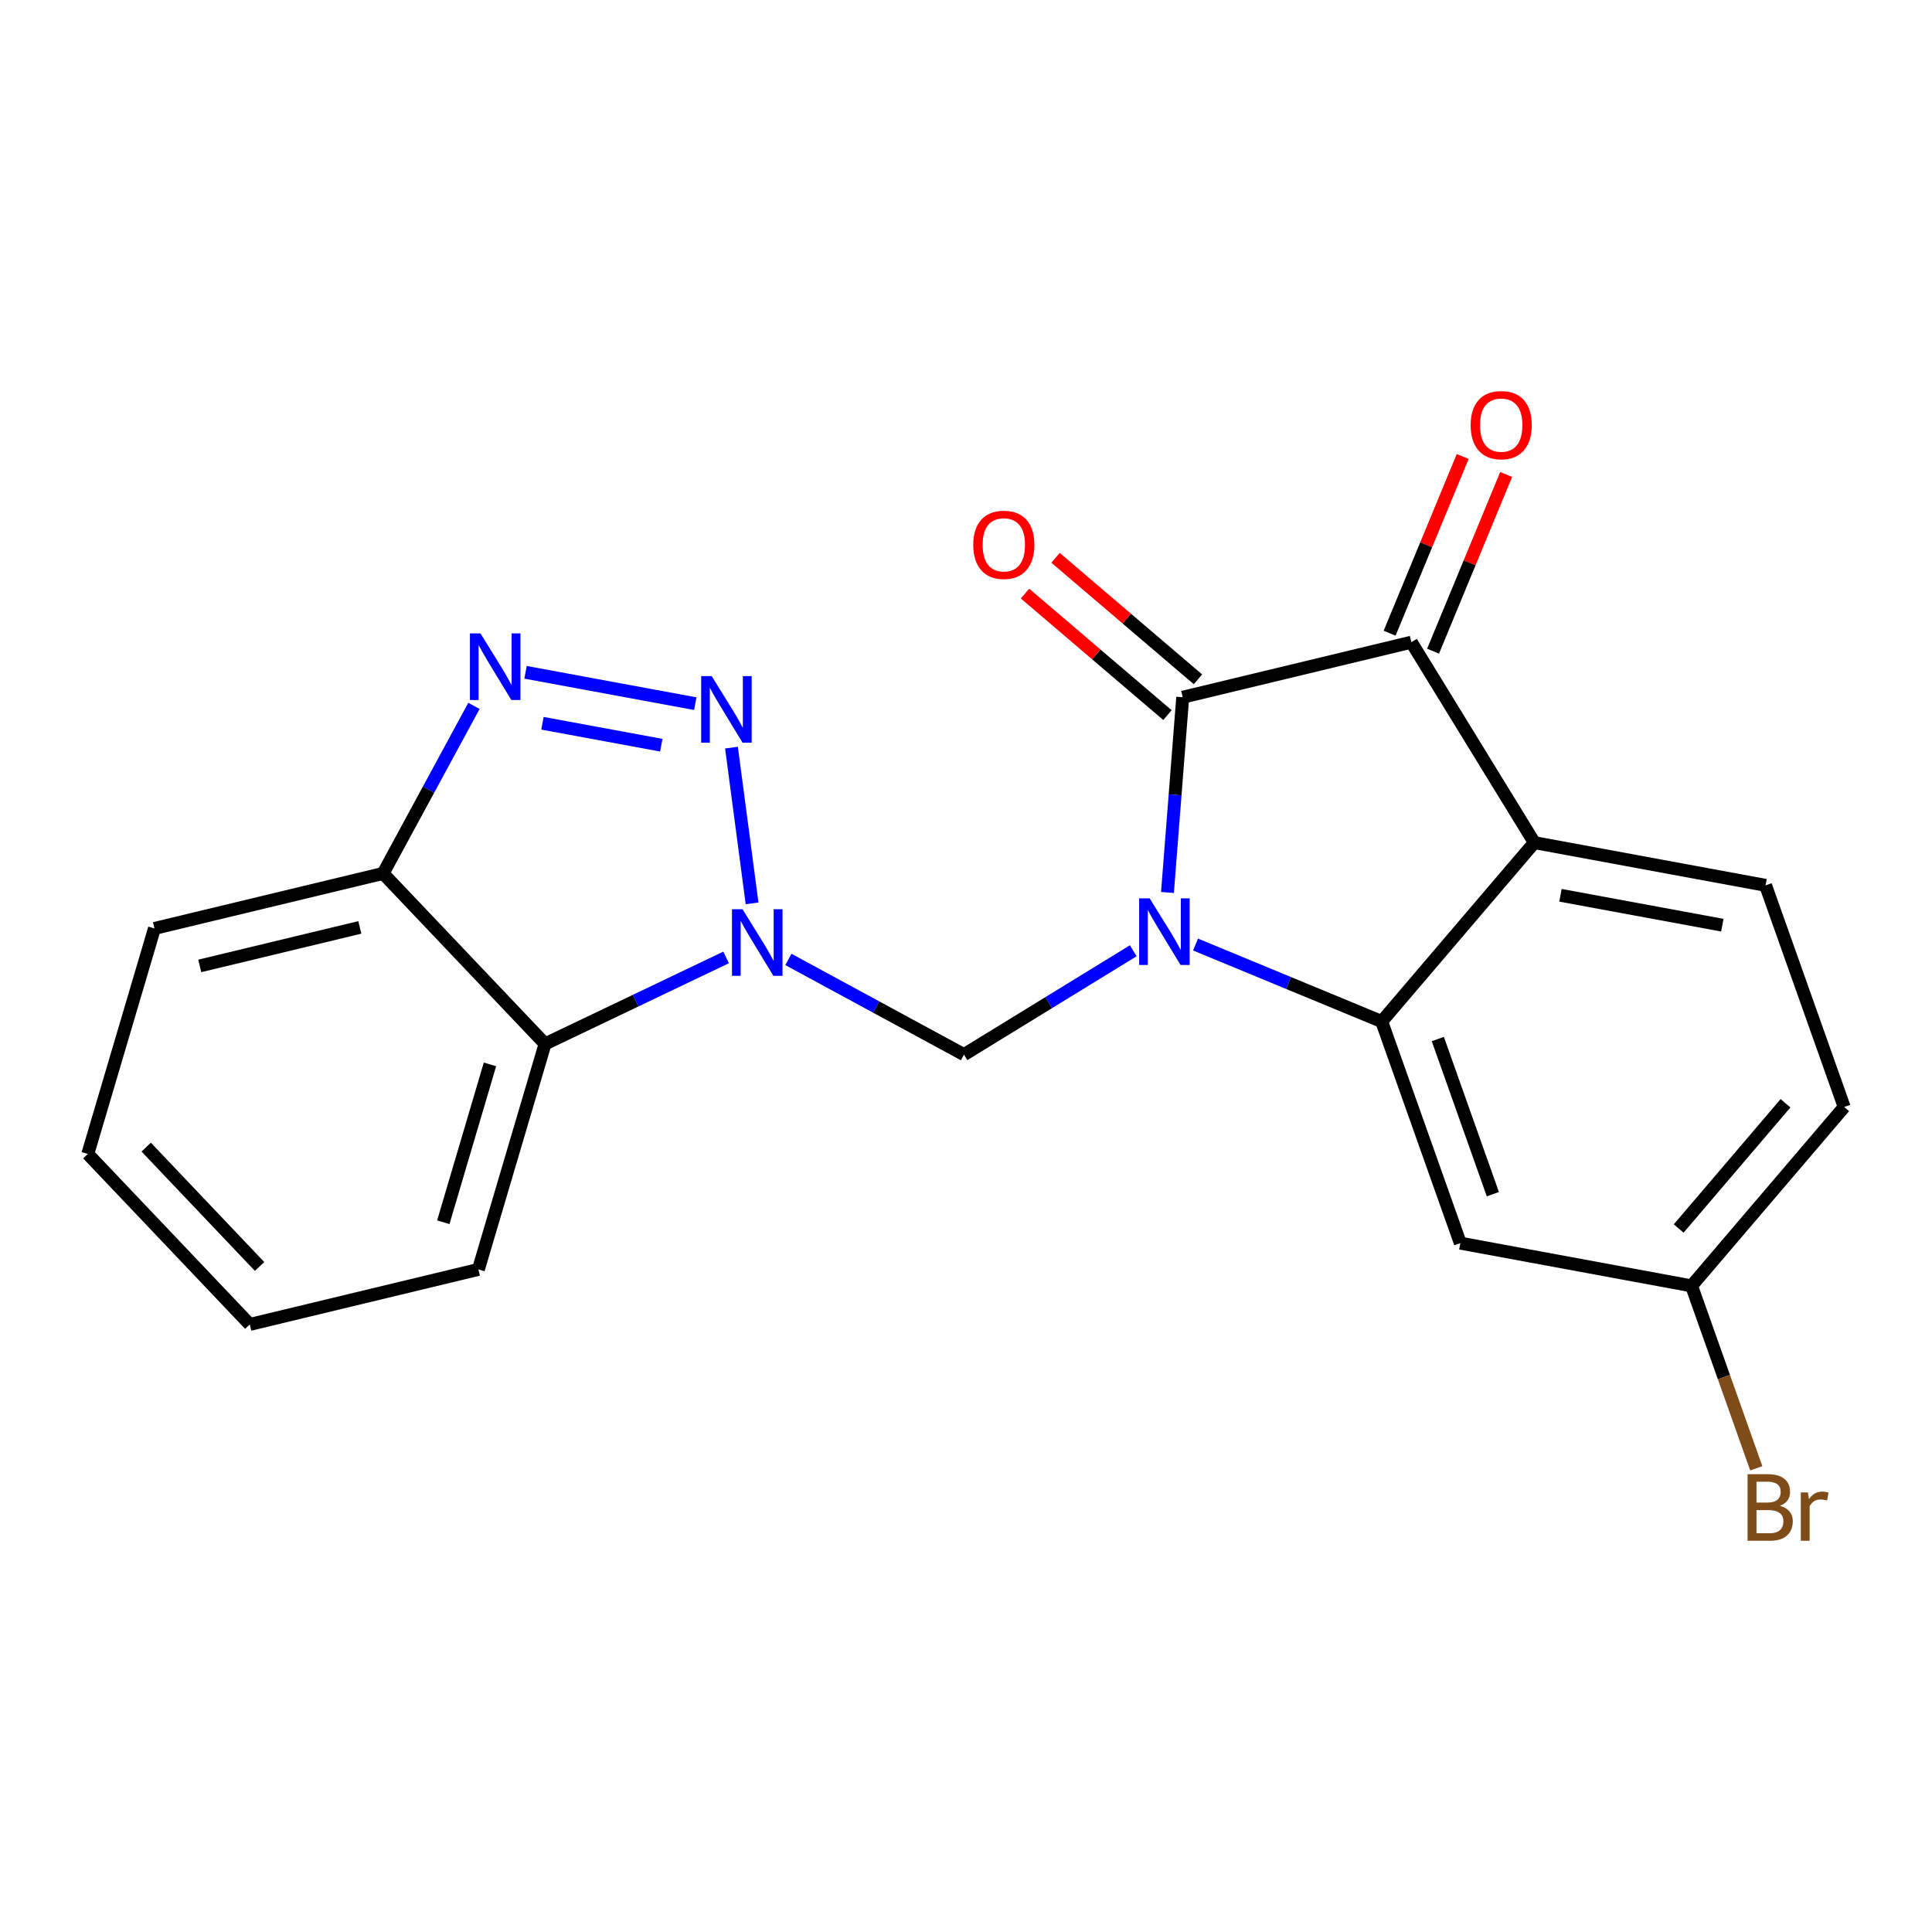 <?xml version='1.0' encoding='iso-8859-1'?>
<svg version='1.1' baseProfile='full'
              xmlns='http://www.w3.org/2000/svg'
                      xmlns:rdkit='http://www.rdkit.org/xml'
                      xmlns:xlink='http://www.w3.org/1999/xlink'
                  xml:space='preserve'
width='300px' height='300px' viewBox='0 0 300 300'>
<!-- END OF HEADER -->
<rect style='opacity:1.0;fill:#FFFFFF;stroke:none' width='300' height='300' x='0' y='0'> </rect>
<rect style='opacity:1.0;fill:#FFFFFF;stroke:none' width='300' height='300' x='0' y='0'> </rect>
<path class='bond-0 atom-0 atom-1' d='M 227.127,70.884 L 221.453,84.604' style='fill:none;fill-rule:evenodd;stroke:#FF0000;stroke-width:2.0px;stroke-linecap:butt;stroke-linejoin:miter;stroke-opacity:1' />
<path class='bond-0 atom-0 atom-1' d='M 221.453,84.604 L 215.779,98.324' style='fill:none;fill-rule:evenodd;stroke:#000000;stroke-width:2.0px;stroke-linecap:butt;stroke-linejoin:miter;stroke-opacity:1' />
<path class='bond-0 atom-0 atom-1' d='M 233.875,73.675 L 228.201,87.395' style='fill:none;fill-rule:evenodd;stroke:#FF0000;stroke-width:2.0px;stroke-linecap:butt;stroke-linejoin:miter;stroke-opacity:1' />
<path class='bond-0 atom-0 atom-1' d='M 228.201,87.395 L 222.527,101.115' style='fill:none;fill-rule:evenodd;stroke:#000000;stroke-width:2.0px;stroke-linecap:butt;stroke-linejoin:miter;stroke-opacity:1' />
<path class='bond-1 atom-1 atom-2' d='M 219.153,99.72 L 183.652,108.264' style='fill:none;fill-rule:evenodd;stroke:#000000;stroke-width:2.0px;stroke-linecap:butt;stroke-linejoin:miter;stroke-opacity:1' />
<path class='bond-21 atom-21 atom-1' d='M 238.249,130.842 L 219.153,99.72' style='fill:none;fill-rule:evenodd;stroke:#000000;stroke-width:2.0px;stroke-linecap:butt;stroke-linejoin:miter;stroke-opacity:1' />
<path class='bond-2 atom-2 atom-3' d='M 186.022,105.486 L 174.962,96.051' style='fill:none;fill-rule:evenodd;stroke:#000000;stroke-width:2.0px;stroke-linecap:butt;stroke-linejoin:miter;stroke-opacity:1' />
<path class='bond-2 atom-2 atom-3' d='M 174.962,96.051 L 163.903,86.616' style='fill:none;fill-rule:evenodd;stroke:#FF0000;stroke-width:2.0px;stroke-linecap:butt;stroke-linejoin:miter;stroke-opacity:1' />
<path class='bond-2 atom-2 atom-3' d='M 181.282,111.042 L 170.223,101.607' style='fill:none;fill-rule:evenodd;stroke:#000000;stroke-width:2.0px;stroke-linecap:butt;stroke-linejoin:miter;stroke-opacity:1' />
<path class='bond-2 atom-2 atom-3' d='M 170.223,101.607 L 159.163,92.171' style='fill:none;fill-rule:evenodd;stroke:#FF0000;stroke-width:2.0px;stroke-linecap:butt;stroke-linejoin:miter;stroke-opacity:1' />
<path class='bond-3 atom-2 atom-4' d='M 183.652,108.264 L 182.468,123.424' style='fill:none;fill-rule:evenodd;stroke:#000000;stroke-width:2.0px;stroke-linecap:butt;stroke-linejoin:miter;stroke-opacity:1' />
<path class='bond-3 atom-2 atom-4' d='M 182.468,123.424 L 181.283,138.584' style='fill:none;fill-rule:evenodd;stroke:#0000FF;stroke-width:2.0px;stroke-linecap:butt;stroke-linejoin:miter;stroke-opacity:1' />
<path class='bond-4 atom-4 atom-5' d='M 175.973,147.633 L 162.829,155.698' style='fill:none;fill-rule:evenodd;stroke:#0000FF;stroke-width:2.0px;stroke-linecap:butt;stroke-linejoin:miter;stroke-opacity:1' />
<path class='bond-4 atom-4 atom-5' d='M 162.829,155.698 L 149.685,163.763' style='fill:none;fill-rule:evenodd;stroke:#000000;stroke-width:2.0px;stroke-linecap:butt;stroke-linejoin:miter;stroke-opacity:1' />
<path class='bond-14 atom-4 atom-15' d='M 185.642,146.666 L 200.096,152.644' style='fill:none;fill-rule:evenodd;stroke:#0000FF;stroke-width:2.0px;stroke-linecap:butt;stroke-linejoin:miter;stroke-opacity:1' />
<path class='bond-14 atom-4 atom-15' d='M 200.096,152.644 L 214.55,158.621' style='fill:none;fill-rule:evenodd;stroke:#000000;stroke-width:2.0px;stroke-linecap:butt;stroke-linejoin:miter;stroke-opacity:1' />
<path class='bond-5 atom-5 atom-6' d='M 149.685,163.763 L 136.053,156.371' style='fill:none;fill-rule:evenodd;stroke:#000000;stroke-width:2.0px;stroke-linecap:butt;stroke-linejoin:miter;stroke-opacity:1' />
<path class='bond-5 atom-5 atom-6' d='M 136.053,156.371 L 122.42,148.98' style='fill:none;fill-rule:evenodd;stroke:#0000FF;stroke-width:2.0px;stroke-linecap:butt;stroke-linejoin:miter;stroke-opacity:1' />
<path class='bond-6 atom-6 atom-7' d='M 116.782,140.275 L 113.584,116.089' style='fill:none;fill-rule:evenodd;stroke:#0000FF;stroke-width:2.0px;stroke-linecap:butt;stroke-linejoin:miter;stroke-opacity:1' />
<path class='bond-22 atom-14 atom-6' d='M 84.638,162.096 L 98.695,155.382' style='fill:none;fill-rule:evenodd;stroke:#000000;stroke-width:2.0px;stroke-linecap:butt;stroke-linejoin:miter;stroke-opacity:1' />
<path class='bond-22 atom-14 atom-6' d='M 98.695,155.382 L 112.751,148.667' style='fill:none;fill-rule:evenodd;stroke:#0000FF;stroke-width:2.0px;stroke-linecap:butt;stroke-linejoin:miter;stroke-opacity:1' />
<path class='bond-7 atom-7 atom-8' d='M 107.965,109.266 L 81.605,104.395' style='fill:none;fill-rule:evenodd;stroke:#0000FF;stroke-width:2.0px;stroke-linecap:butt;stroke-linejoin:miter;stroke-opacity:1' />
<path class='bond-7 atom-7 atom-8' d='M 102.684,115.716 L 84.232,112.307' style='fill:none;fill-rule:evenodd;stroke:#0000FF;stroke-width:2.0px;stroke-linecap:butt;stroke-linejoin:miter;stroke-opacity:1' />
<path class='bond-8 atom-8 atom-9' d='M 73.594,109.608 L 66.541,122.616' style='fill:none;fill-rule:evenodd;stroke:#0000FF;stroke-width:2.0px;stroke-linecap:butt;stroke-linejoin:miter;stroke-opacity:1' />
<path class='bond-8 atom-8 atom-9' d='M 66.541,122.616 L 59.488,135.624' style='fill:none;fill-rule:evenodd;stroke:#000000;stroke-width:2.0px;stroke-linecap:butt;stroke-linejoin:miter;stroke-opacity:1' />
<path class='bond-9 atom-9 atom-10' d='M 59.488,135.624 L 23.987,144.168' style='fill:none;fill-rule:evenodd;stroke:#000000;stroke-width:2.0px;stroke-linecap:butt;stroke-linejoin:miter;stroke-opacity:1' />
<path class='bond-9 atom-9 atom-10' d='M 55.872,144.006 L 31.021,149.987' style='fill:none;fill-rule:evenodd;stroke:#000000;stroke-width:2.0px;stroke-linecap:butt;stroke-linejoin:miter;stroke-opacity:1' />
<path class='bond-24 atom-14 atom-9' d='M 84.638,162.096 L 59.488,135.624' style='fill:none;fill-rule:evenodd;stroke:#000000;stroke-width:2.0px;stroke-linecap:butt;stroke-linejoin:miter;stroke-opacity:1' />
<path class='bond-10 atom-10 atom-11' d='M 23.987,144.168 L 13.636,179.185' style='fill:none;fill-rule:evenodd;stroke:#000000;stroke-width:2.0px;stroke-linecap:butt;stroke-linejoin:miter;stroke-opacity:1' />
<path class='bond-11 atom-11 atom-12' d='M 13.636,179.185 L 38.786,205.657' style='fill:none;fill-rule:evenodd;stroke:#000000;stroke-width:2.0px;stroke-linecap:butt;stroke-linejoin:miter;stroke-opacity:1' />
<path class='bond-11 atom-11 atom-12' d='M 22.703,178.125 L 40.308,196.656' style='fill:none;fill-rule:evenodd;stroke:#000000;stroke-width:2.0px;stroke-linecap:butt;stroke-linejoin:miter;stroke-opacity:1' />
<path class='bond-12 atom-12 atom-13' d='M 38.786,205.657 L 74.287,197.113' style='fill:none;fill-rule:evenodd;stroke:#000000;stroke-width:2.0px;stroke-linecap:butt;stroke-linejoin:miter;stroke-opacity:1' />
<path class='bond-13 atom-13 atom-14' d='M 74.287,197.113 L 84.638,162.096' style='fill:none;fill-rule:evenodd;stroke:#000000;stroke-width:2.0px;stroke-linecap:butt;stroke-linejoin:miter;stroke-opacity:1' />
<path class='bond-13 atom-13 atom-14' d='M 68.836,189.79 L 76.082,165.279' style='fill:none;fill-rule:evenodd;stroke:#000000;stroke-width:2.0px;stroke-linecap:butt;stroke-linejoin:miter;stroke-opacity:1' />
<path class='bond-15 atom-15 atom-16' d='M 214.55,158.621 L 226.759,193.034' style='fill:none;fill-rule:evenodd;stroke:#000000;stroke-width:2.0px;stroke-linecap:butt;stroke-linejoin:miter;stroke-opacity:1' />
<path class='bond-15 atom-15 atom-16' d='M 223.264,161.342 L 231.81,185.431' style='fill:none;fill-rule:evenodd;stroke:#000000;stroke-width:2.0px;stroke-linecap:butt;stroke-linejoin:miter;stroke-opacity:1' />
<path class='bond-23 atom-21 atom-15' d='M 238.249,130.842 L 214.55,158.621' style='fill:none;fill-rule:evenodd;stroke:#000000;stroke-width:2.0px;stroke-linecap:butt;stroke-linejoin:miter;stroke-opacity:1' />
<path class='bond-16 atom-16 atom-17' d='M 226.759,193.034 L 262.665,199.668' style='fill:none;fill-rule:evenodd;stroke:#000000;stroke-width:2.0px;stroke-linecap:butt;stroke-linejoin:miter;stroke-opacity:1' />
<path class='bond-17 atom-17 atom-18' d='M 262.665,199.668 L 267.69,213.833' style='fill:none;fill-rule:evenodd;stroke:#000000;stroke-width:2.0px;stroke-linecap:butt;stroke-linejoin:miter;stroke-opacity:1' />
<path class='bond-17 atom-17 atom-18' d='M 267.69,213.833 L 272.715,227.998' style='fill:none;fill-rule:evenodd;stroke:#7F4C19;stroke-width:2.0px;stroke-linecap:butt;stroke-linejoin:miter;stroke-opacity:1' />
<path class='bond-18 atom-17 atom-19' d='M 262.665,199.668 L 286.364,171.889' style='fill:none;fill-rule:evenodd;stroke:#000000;stroke-width:2.0px;stroke-linecap:butt;stroke-linejoin:miter;stroke-opacity:1' />
<path class='bond-18 atom-17 atom-19' d='M 260.664,190.762 L 277.253,171.317' style='fill:none;fill-rule:evenodd;stroke:#000000;stroke-width:2.0px;stroke-linecap:butt;stroke-linejoin:miter;stroke-opacity:1' />
<path class='bond-19 atom-19 atom-20' d='M 286.364,171.889 L 274.156,137.476' style='fill:none;fill-rule:evenodd;stroke:#000000;stroke-width:2.0px;stroke-linecap:butt;stroke-linejoin:miter;stroke-opacity:1' />
<path class='bond-20 atom-20 atom-21' d='M 274.156,137.476 L 238.249,130.842' style='fill:none;fill-rule:evenodd;stroke:#000000;stroke-width:2.0px;stroke-linecap:butt;stroke-linejoin:miter;stroke-opacity:1' />
<path class='bond-20 atom-20 atom-21' d='M 267.443,143.663 L 242.308,139.019' style='fill:none;fill-rule:evenodd;stroke:#000000;stroke-width:2.0px;stroke-linecap:butt;stroke-linejoin:miter;stroke-opacity:1' />
<path  class='atom-0' d='M 228.36 66.006
Q 228.36 63.523, 229.587 62.136
Q 230.814 60.748, 233.107 60.748
Q 235.4 60.748, 236.627 62.136
Q 237.854 63.523, 237.854 66.006
Q 237.854 68.518, 236.613 69.95
Q 235.371 71.367, 233.107 71.367
Q 230.829 71.367, 229.587 69.95
Q 228.36 68.533, 228.36 66.006
M 233.107 70.198
Q 234.685 70.198, 235.532 69.146
Q 236.394 68.08, 236.394 66.006
Q 236.394 63.976, 235.532 62.954
Q 234.685 61.917, 233.107 61.917
Q 231.53 61.917, 230.668 62.939
Q 229.821 63.961, 229.821 66.006
Q 229.821 68.095, 230.668 69.146
Q 231.53 70.198, 233.107 70.198
' fill='#FF0000'/>
<path  class='atom-3' d='M 151.126 84.594
Q 151.126 82.111, 152.353 80.724
Q 153.58 79.336, 155.873 79.336
Q 158.166 79.336, 159.393 80.724
Q 160.62 82.111, 160.62 84.594
Q 160.62 87.107, 159.379 88.538
Q 158.137 89.955, 155.873 89.955
Q 153.595 89.955, 152.353 88.538
Q 151.126 87.121, 151.126 84.594
M 155.873 88.786
Q 157.451 88.786, 158.298 87.735
Q 159.16 86.668, 159.16 84.594
Q 159.16 82.564, 158.298 81.542
Q 157.451 80.505, 155.873 80.505
Q 154.296 80.505, 153.434 81.527
Q 152.587 82.55, 152.587 84.594
Q 152.587 86.683, 153.434 87.735
Q 154.296 88.786, 155.873 88.786
' fill='#FF0000'/>
<path  class='atom-4' d='M 178.522 139.497
L 181.911 144.974
Q 182.247 145.514, 182.787 146.493
Q 183.327 147.471, 183.357 147.53
L 183.357 139.497
L 184.729 139.497
L 184.729 149.837
L 183.313 149.837
L 179.676 143.849
Q 179.252 143.148, 178.8 142.345
Q 178.361 141.541, 178.23 141.293
L 178.23 149.837
L 176.886 149.837
L 176.886 139.497
L 178.522 139.497
' fill='#0000FF'/>
<path  class='atom-6' d='M 115.3 141.188
L 118.689 146.665
Q 119.025 147.205, 119.565 148.184
Q 120.105 149.162, 120.135 149.221
L 120.135 141.188
L 121.508 141.188
L 121.508 151.529
L 120.091 151.529
L 116.454 145.54
Q 116.03 144.839, 115.578 144.036
Q 115.139 143.232, 115.008 142.984
L 115.008 151.529
L 113.664 151.529
L 113.664 141.188
L 115.3 141.188
' fill='#0000FF'/>
<path  class='atom-7' d='M 110.514 104.988
L 113.902 110.466
Q 114.238 111.006, 114.779 111.985
Q 115.319 112.963, 115.348 113.022
L 115.348 104.988
L 116.721 104.988
L 116.721 115.329
L 115.304 115.329
L 111.668 109.341
Q 111.244 108.64, 110.791 107.837
Q 110.353 107.033, 110.222 106.785
L 110.222 115.329
L 108.878 115.329
L 108.878 104.988
L 110.514 104.988
' fill='#0000FF'/>
<path  class='atom-8' d='M 74.607 98.355
L 77.996 103.832
Q 78.332 104.372, 78.872 105.351
Q 79.412 106.329, 79.442 106.388
L 79.442 98.355
L 80.814 98.355
L 80.814 108.695
L 79.398 108.695
L 75.761 102.707
Q 75.337 102.006, 74.885 101.203
Q 74.446 100.399, 74.315 100.151
L 74.315 108.695
L 72.971 108.695
L 72.971 98.355
L 74.607 98.355
' fill='#0000FF'/>
<path  class='atom-18' d='M 276.385 233.819
Q 277.378 234.096, 277.875 234.709
Q 278.386 235.308, 278.386 236.199
Q 278.386 237.631, 277.466 238.449
Q 276.56 239.252, 274.837 239.252
L 271.361 239.252
L 271.361 228.911
L 274.413 228.911
Q 276.18 228.911, 277.071 229.627
Q 277.962 230.342, 277.962 231.657
Q 277.962 233.22, 276.385 233.819
M 272.748 230.079
L 272.748 233.322
L 274.413 233.322
Q 275.436 233.322, 275.961 232.913
Q 276.502 232.489, 276.502 231.657
Q 276.502 230.079, 274.413 230.079
L 272.748 230.079
M 274.837 238.083
Q 275.844 238.083, 276.385 237.601
Q 276.925 237.119, 276.925 236.199
Q 276.925 235.352, 276.326 234.929
Q 275.742 234.49, 274.618 234.49
L 272.748 234.49
L 272.748 238.083
L 274.837 238.083
' fill='#7F4C19'/>
<path  class='atom-18' d='M 280.737 231.745
L 280.898 232.782
Q 281.687 231.613, 282.972 231.613
Q 283.381 231.613, 283.936 231.759
L 283.717 232.986
Q 283.089 232.84, 282.738 232.84
Q 282.125 232.84, 281.716 233.088
Q 281.322 233.322, 281 233.892
L 281 239.252
L 279.627 239.252
L 279.627 231.745
L 280.737 231.745
' fill='#7F4C19'/>
</svg>
